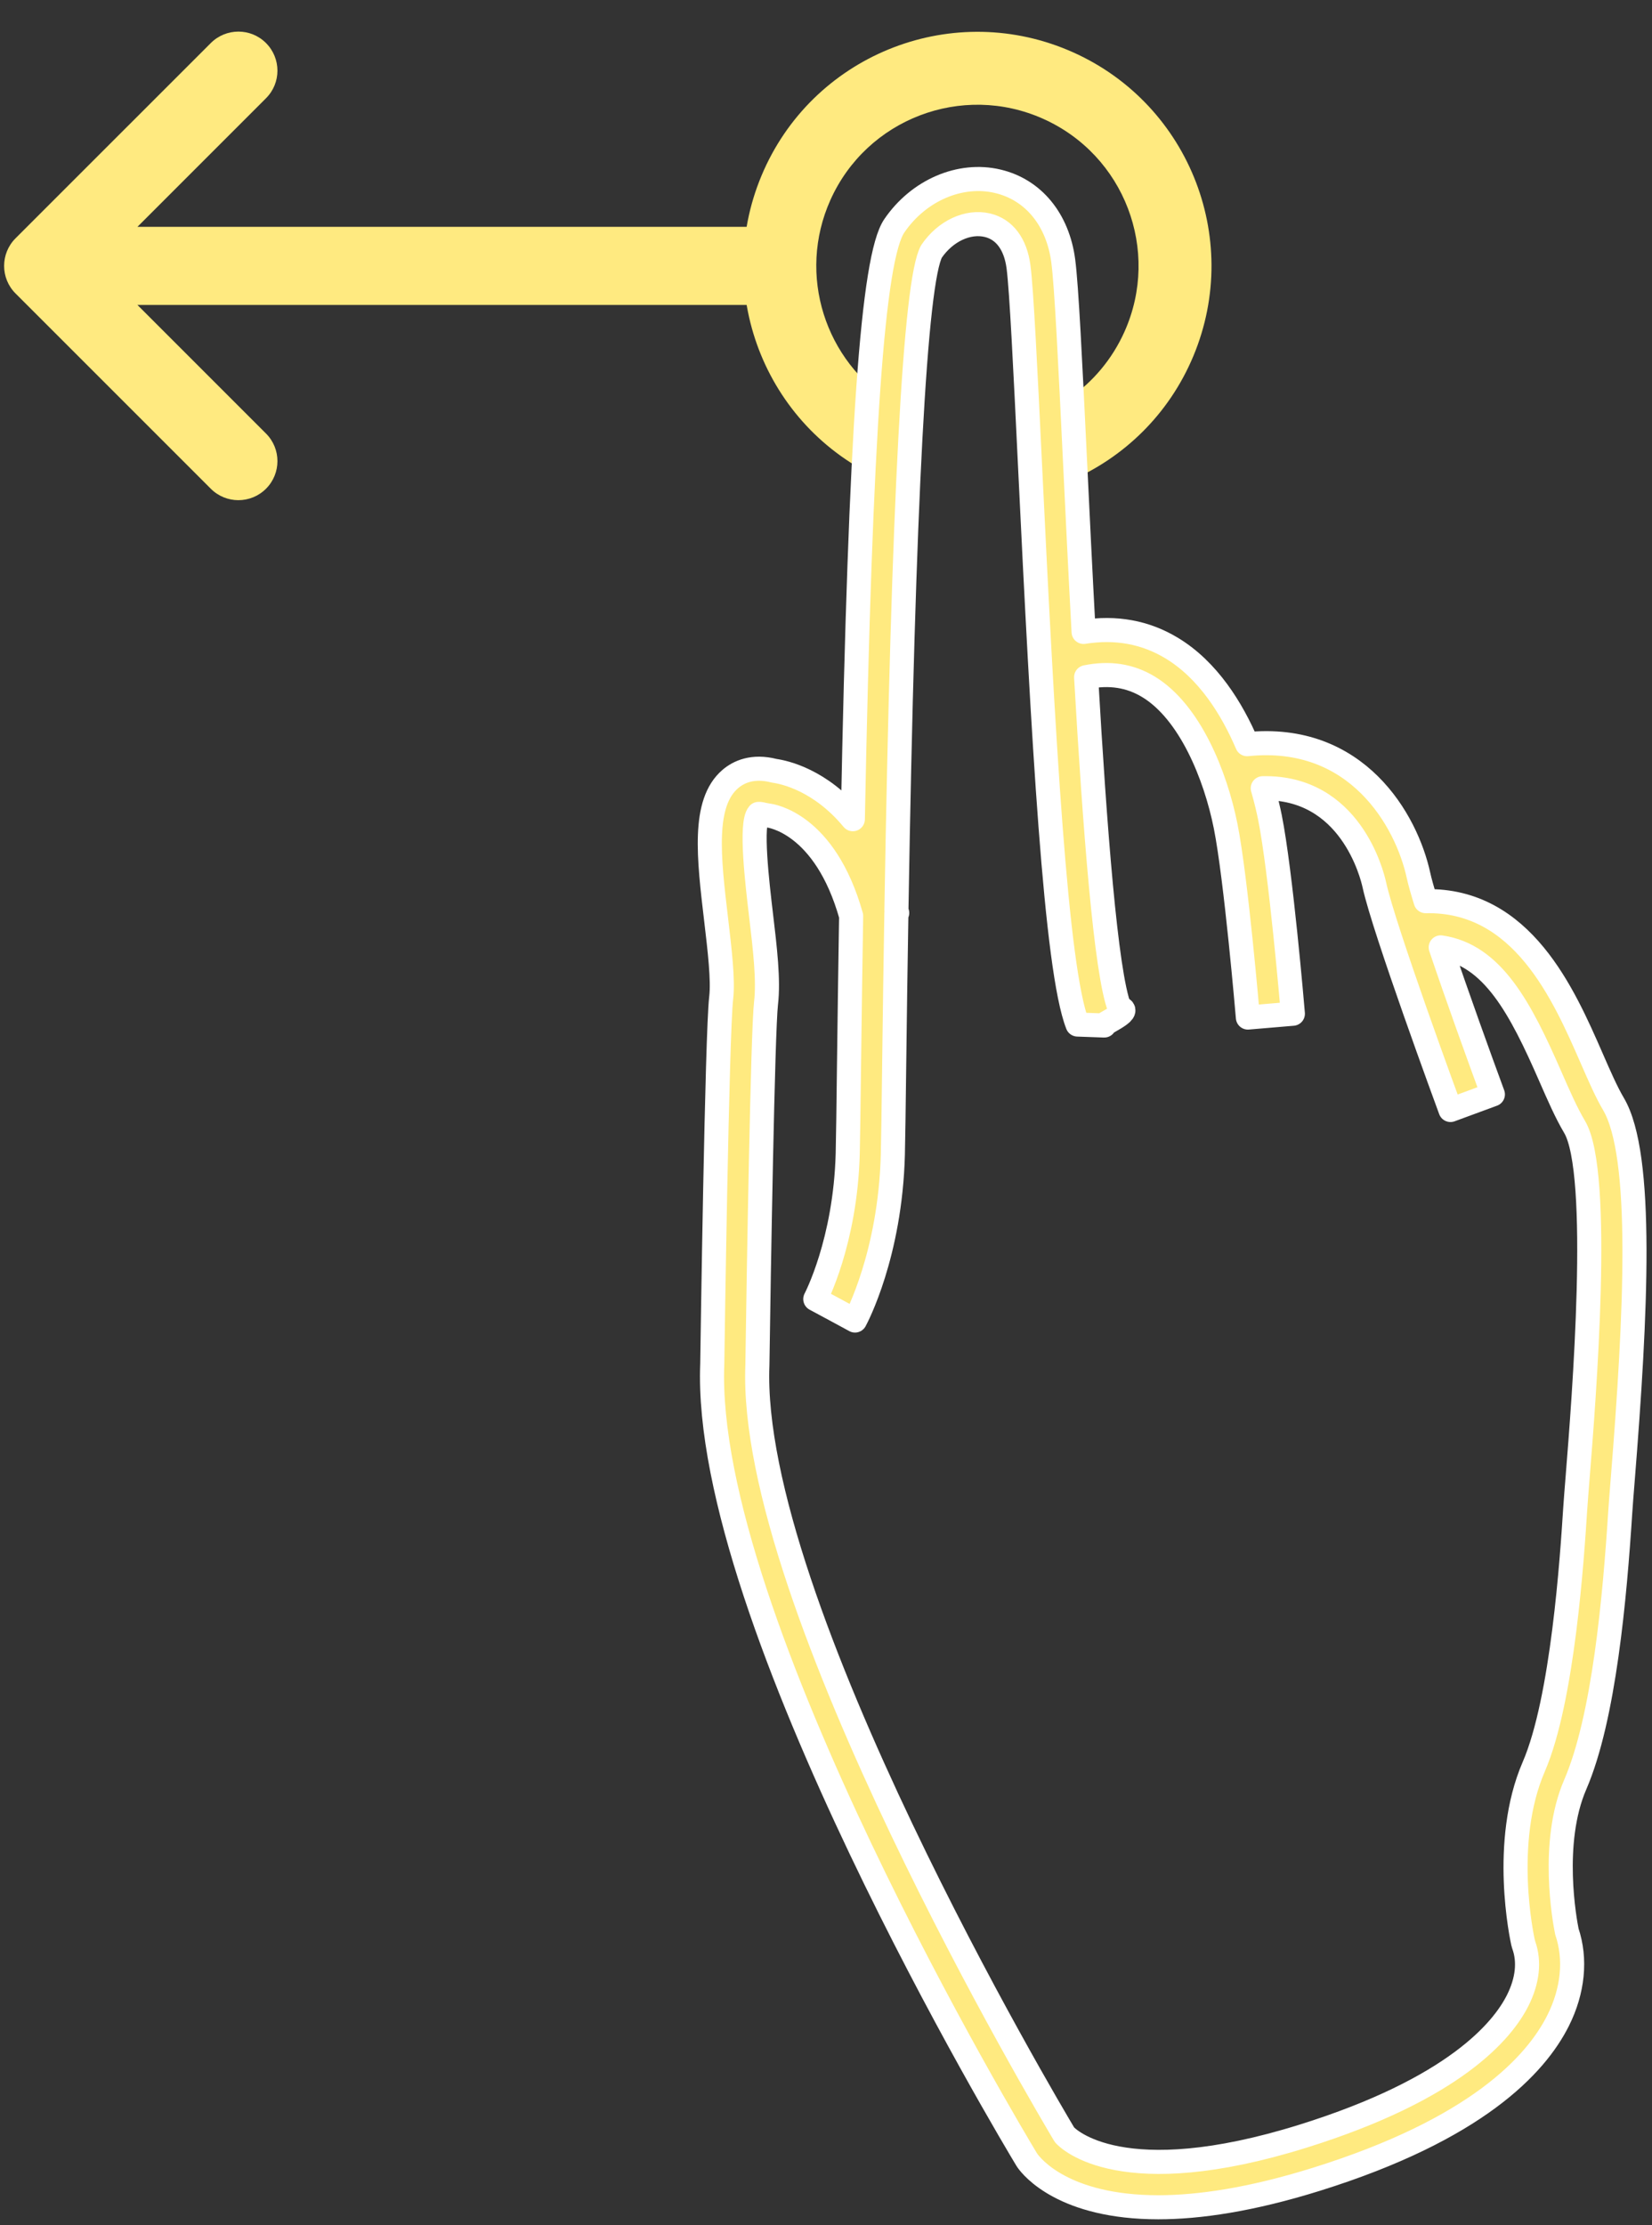<?xml version="1.0" encoding="UTF-8" standalone="no"?>
<svg
   width="72.003"
   height="96.986"
   viewBox="7.154 4.787 72.003 96.986"
   version="1.1"
   id="svg6"
   sodipodi:docname="swipe.svg"
   inkscape:version="1.3.2 (091e20e, 2023-11-25, custom)"
   xmlns:inkscape="http://www.inkscape.org/namespaces/inkscape"
   xmlns:sodipodi="http://sodipodi.sourceforge.net/DTD/sodipodi-0.dtd"
   xmlns="http://www.w3.org/2000/svg"
   xmlns:svg="http://www.w3.org/2000/svg">
  <rect x="7.154" y="4.787" width="72.003" height="96.986" fill="#333333" stroke="none"/>
  <sodipodi:namedview
     id="namedview6"
     pagecolor="#ffffff"
     bordercolor="#000000"
     borderopacity="0.25"
     inkscape:showpageshadow="2"
     inkscape:pageopacity="0.0"
     inkscape:pagecheckerboard="0"
     inkscape:deskcolor="#d1d1d1"
     inkscape:zoom="12.094529"
     inkscape:cx="36.008016"
     inkscape:cy="35.263878"
     inkscape:window-width="2560"
     inkscape:window-height="1369"
     inkscape:window-x="1432"
     inkscape:window-y="269"
     inkscape:window-maximized="1"
     inkscape:current-layer="svg6" />
  <defs
     id="defs1">
    <clipPath
       id="clipPath84">
      <path
         d="m0,612h792v-612h-792v612z"
         id="path1" />
    </clipPath>
  </defs>
  <g
     id="g3"
     style="fill:#ffea80;fill-opacity:1">
    <path
       d="M -18.963 32.005 L -38.662 12.306 C -40.201 10.772 -40.201 8.273 -38.662 6.736 L -18.963 -12.961 C -17.423 -14.5 -14.929 -14.5 -13.395 -12.961 C -11.857 -11.421 -11.852 -8.927 -13.395 -7.391 L -26.366 5.584 L 37.368 5.584 C 39.541 5.584 41.307 7.348 41.307 9.523 C 41.307 11.696 39.541 13.461 37.368 13.461 L -26.366 13.461 L -13.395 26.435 C -12.625 27.202 -12.24 28.211 -12.24 29.218 C -12.24 30.229 -12.625 31.236 -13.395 32.005 C -14.933 33.544 -17.428 33.544 -18.963 32.005 Z"
       transform="matrix(0.432, 0, 0, 0.432, 24.534, 12.262)"
       style="fill:#ffea80;fill-opacity:1"
       id="path2" />
    <path
       d="M 49.282 31.308 C 37.25 26.282 31.571 12.453 36.597 0.422 C 41.623 -11.61 55.451 -17.29 67.483 -12.264 C 79.515 -7.238 85.194 6.59 80.168 18.622 C 77.705 24.519 73.127 28.891 67.682 31.223 L 67.682 22.856 C 70.025 21.225 71.969 18.956 73.22 16.16 C 76.885 7.965 73.214 -1.649 65.02 -5.315 C 56.826 -8.981 47.211 -5.31 43.546 2.884 C 40.173 10.423 43.011 19.164 49.867 23.369 L 49.867 31.543 C 49.672 31.468 49.477 31.389 49.282 31.308 Z"
       transform="matrix(0.432, 0, 0, 0.432, 24.534, 12.262)"
       style="fill:#ffea80;fill-opacity:1"
       id="path3" />
  </g>
  <g
     id="g6"
     style="fill:#ffea80;fill-opacity:1">
    <g
       clip-path="url(#clipPath84)"
       transform="matrix(0.656, 0, 0, -0.656, -314.84, 315.962)"
       id="g5"
       style="fill:#ffea80;fill-opacity:1">
      <g
         id="g4"
         style="fill:#ffea80;fill-opacity:1">
        <path
           d="M 0 0 C -0.075 -0.942 -0.136 -1.7 -0.169 -2.209 C -0.371 -5.336 -0.984 -14.851 -2.924 -19.336 C -5.092 -24.351 -3.695 -30.74 -3.635 -31.01 L -3.586 -31.183 C -3.195 -32.281 -3.334 -33.549 -3.984 -34.85 C -4.994 -36.872 -8.191 -40.733 -18.244 -43.875 C -30.305 -47.643 -33.855 -44.057 -34.098 -43.792 C -35.168 -42.003 -55.135 -8.38 -54.506 7.339 C -54.42 13.4 -54.15 29.536 -53.932 31.394 C -53.751 32.932 -54 35.032 -54.264 37.255 C -54.516 39.379 -54.984 43.332 -54.43 43.971 C -54.429 43.971 -54.328 43.988 -54.084 43.918 L -53.797 43.866 C -53.639 43.85 -50.023 43.392 -48.277 37.192 C -48.327 34.111 -48.373 30.856 -48.416 27.413 C -48.451 24.531 -48.479 22.404 -48.504 21.4 C -48.658 15.546 -50.639 11.775 -50.659 11.738 L -49.338 11.027 L -48.02 10.313 C -47.924 10.489 -45.68 14.704 -45.506 21.321 C -45.479 22.332 -45.452 24.474 -45.416 27.376 C -45.373 30.881 -45.324 34.208 -45.271 37.377 L -45.217 37.391 C -45.232 37.454 -45.252 37.508 -45.269 37.57 C -44.815 64.69 -44.029 79.415 -42.933 81.349 C -42.015 82.694 -40.525 83.391 -39.223 83.083 C -38.093 82.814 -37.359 81.836 -37.158 80.329 C -36.953 78.785 -36.695 73.425 -36.396 67.22 C -35.52 49.012 -34.678 33.642 -33.234 29.977 L -31.46 29.913 C -31.961 29.867 -29.392 30.902 -30.443 31.077 C -31.355 33.394 -32.096 43.16 -32.664 53.055 C -31.11 53.37 -29.75 53.159 -28.523 52.416 C -25.773 50.751 -24.07 46.538 -23.393 43.15 C -22.705 39.711 -21.924 30.535 -21.916 30.442 L -18.928 30.695 C -18.959 31.079 -19.73 40.133 -20.451 43.738 C -20.539 44.178 -20.695 44.863 -20.928 45.678 C -15.118 45.801 -13.666 39.957 -13.513 39.25 C -12.873 36.307 -8.635 24.789 -8.455 24.3 L -5.639 25.337 C -6.551 27.811 -8 31.833 -9.105 35.104 C -5.652 34.604 -3.797 31.048 -1.826 26.537 C -1.28 25.289 -0.766 24.111 -0.211 23.178 C 1.611 20.109 0.398 4.974 0 0 M 2.367 24.709 C 1.909 25.482 1.43 26.578 0.924 27.738 C -0.94 32.004 -3.692 38.301 -10.105 38.174 C -10.328 38.899 -10.496 39.494 -10.581 39.888 C -11.375 43.541 -14.671 49.359 -21.966 48.604 C -22.979 50.966 -24.559 53.522 -26.969 54.982 C -28.731 56.05 -30.7 56.403 -32.832 56.062 C -33.05 60.101 -33.24 64.037 -33.4 67.364 C -33.714 73.896 -33.963 79.056 -34.186 80.725 C -34.551 83.471 -36.176 85.443 -38.53 86.001 C -41.03 86.596 -43.799 85.404 -45.411 83.039 C -46.839 80.945 -47.662 69.56 -48.164 43.619 C -50.31 46.216 -52.694 46.741 -53.384 46.836 C -54.826 47.209 -55.762 46.752 -56.298 46.295 C -58.168 44.703 -57.738 41.088 -57.242 36.902 C -57.012 34.95 -56.771 32.931 -56.912 31.744 C -57.193 29.354 -57.492 8.277 -57.504 7.42 C -58.182 -9.501 -37.503 -43.957 -36.623 -45.415 L -36.566 -45.502 C -36.268 -45.927 -34.137 -48.601 -27.871 -48.601 C -25.186 -48.601 -21.738 -48.109 -17.35 -46.738 C -6.793 -43.439 -2.795 -39.182 -1.301 -36.191 C -0.31 -34.209 -0.105 -32.115 -0.723 -30.281 C -0.861 -29.601 -1.836 -24.38 -0.17 -20.526 C 1.754 -16.078 2.461 -8.053 2.825 -2.403 C 2.857 -1.904 2.916 -1.162 2.99 -0.239 C 3.867 10.698 4.397 21.292 2.367 24.709"
           transform="translate(595.672,376.306)"
           style="fill:#ffea80;stroke:#fff;stroke-linejoin:round;stroke-width:1.6;fill-opacity:1"
           id="path4" />
      </g>
    </g>
  </g>
</svg>
